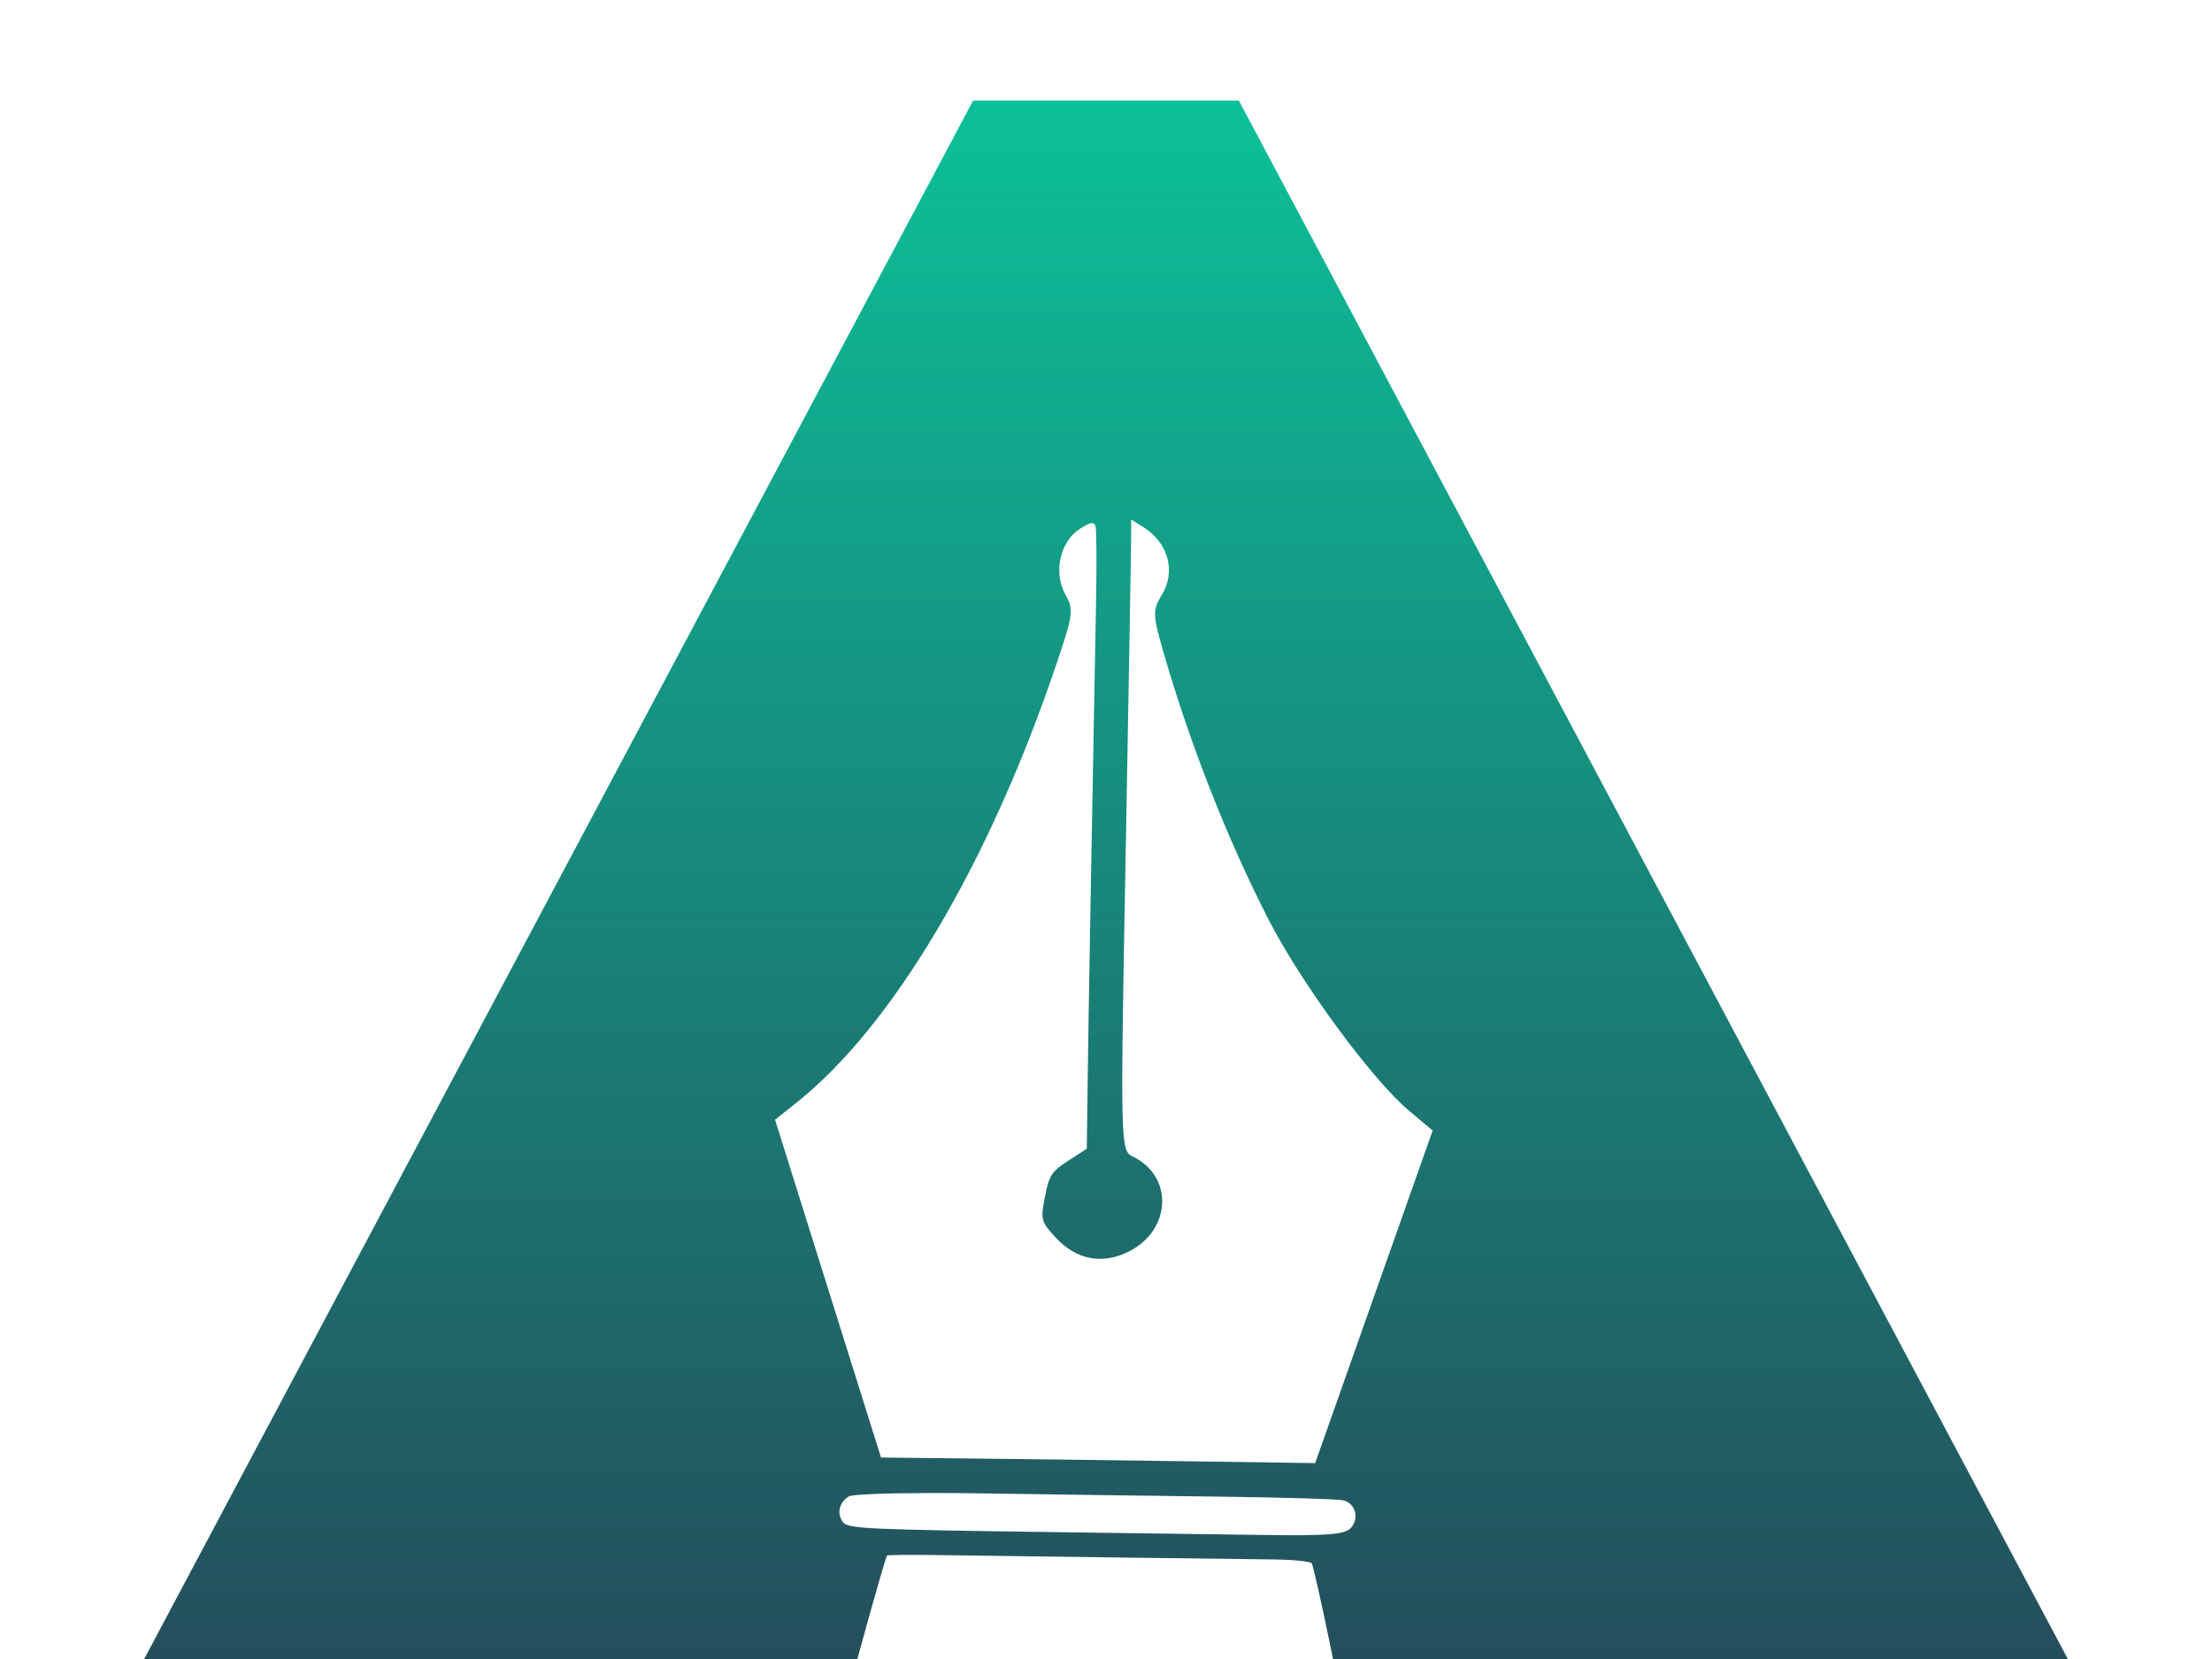 <svg width="88" height="66" viewBox="0 0 88 66" fill="none" xmlns="http://www.w3.org/2000/svg">
<g clip-path="url(#clip0_674_25582)" filter="url(#filter0_d_674_25582)">
<path d="M38.714 0L4 65.263H33.219L34.207 61.644C34.764 59.601 35.253 57.909 35.292 57.884C35.334 57.859 36.171 57.85 37.158 57.864C41.093 57.919 49.316 58.026 50.652 58.039C51.432 58.047 52.12 58.116 52.182 58.193C52.297 58.338 53.466 64.006 53.653 65.263H84L49.285 0H38.714ZM44.999 16.669L45.464 16.957C46.488 17.592 46.799 18.738 46.205 19.696C45.859 20.255 45.863 20.464 46.247 21.815C47.302 25.505 48.818 29.372 50.471 32.59C51.771 35.123 54.586 38.953 56.052 40.185L56.995 40.977L54.658 47.592L52.321 54.207L47.243 54.134C44.45 54.094 40.565 54.044 38.607 54.023L35.049 53.985L32.941 47.265L30.834 40.546L31.682 39.871C35.524 36.815 39.355 30.347 42.037 22.392C42.699 20.43 42.721 20.254 42.382 19.648C41.896 18.775 42.169 17.548 42.963 17.037C43.387 16.765 43.531 16.744 43.585 16.945C43.62 17.09 43.634 18.375 43.606 19.802C43.425 29.471 43.298 36.717 43.271 39.02L43.236 41.7L42.497 42.178C41.836 42.605 41.736 42.759 41.57 43.612C41.393 44.527 41.413 44.597 42 45.235C42.815 46.12 43.85 46.319 44.903 45.793C46.601 44.944 46.698 42.805 45.073 42.015C44.569 41.769 44.567 41.673 44.787 29.725C44.909 23.102 45.006 17.455 45.001 17.176L44.999 16.669ZM37.07 55.396C37.674 55.395 38.328 55.4 39.005 55.41C41.71 55.451 45.987 55.51 48.508 55.541C51.029 55.572 53.249 55.638 53.442 55.687C53.93 55.811 54.089 56.416 53.733 56.794C53.496 57.044 52.812 57.1 50.392 57.067C48.718 57.044 45.236 56.997 42.654 56.962C34.395 56.85 33.737 56.821 33.535 56.553C33.279 56.214 33.381 55.771 33.77 55.531C33.9 55.45 35.258 55.399 37.07 55.396Z" fill="url(#paint0_linear_674_25582)"/>
</g>
<defs>
<filter id="filter0_d_674_25582" x="0" y="0" width="88" height="73.263" filterUnits="userSpaceOnUse" color-interpolation-filters="sRGB">
<feFlood flood-opacity="0" result="BackgroundImageFix"/>
<feColorMatrix in="SourceAlpha" type="matrix" values="0 0 0 0 0 0 0 0 0 0 0 0 0 0 0 0 0 0 127 0" result="hardAlpha"/>
<feOffset dy="4"/>
<feGaussianBlur stdDeviation="2"/>
<feComposite in2="hardAlpha" operator="out"/>
<feColorMatrix type="matrix" values="0 0 0 0 0 0 0 0 0 0 0 0 0 0 0 0 0 0 0.25 0"/>
<feBlend mode="normal" in2="BackgroundImageFix" result="effect1_dropShadow_674_25582"/>
<feBlend mode="normal" in="SourceGraphic" in2="effect1_dropShadow_674_25582" result="shape"/>
</filter>
<linearGradient id="paint0_linear_674_25582" x1="44" y1="0" x2="44" y2="65.263" gradientUnits="userSpaceOnUse">
<stop stop-color="#0CC099"/>
<stop offset="1" stop-color="#254858"/>
</linearGradient>
<clipPath id="clip0_674_25582">
<rect width="80" height="65.263" fill="white" transform="translate(4)"/>
</clipPath>
</defs>
</svg>
